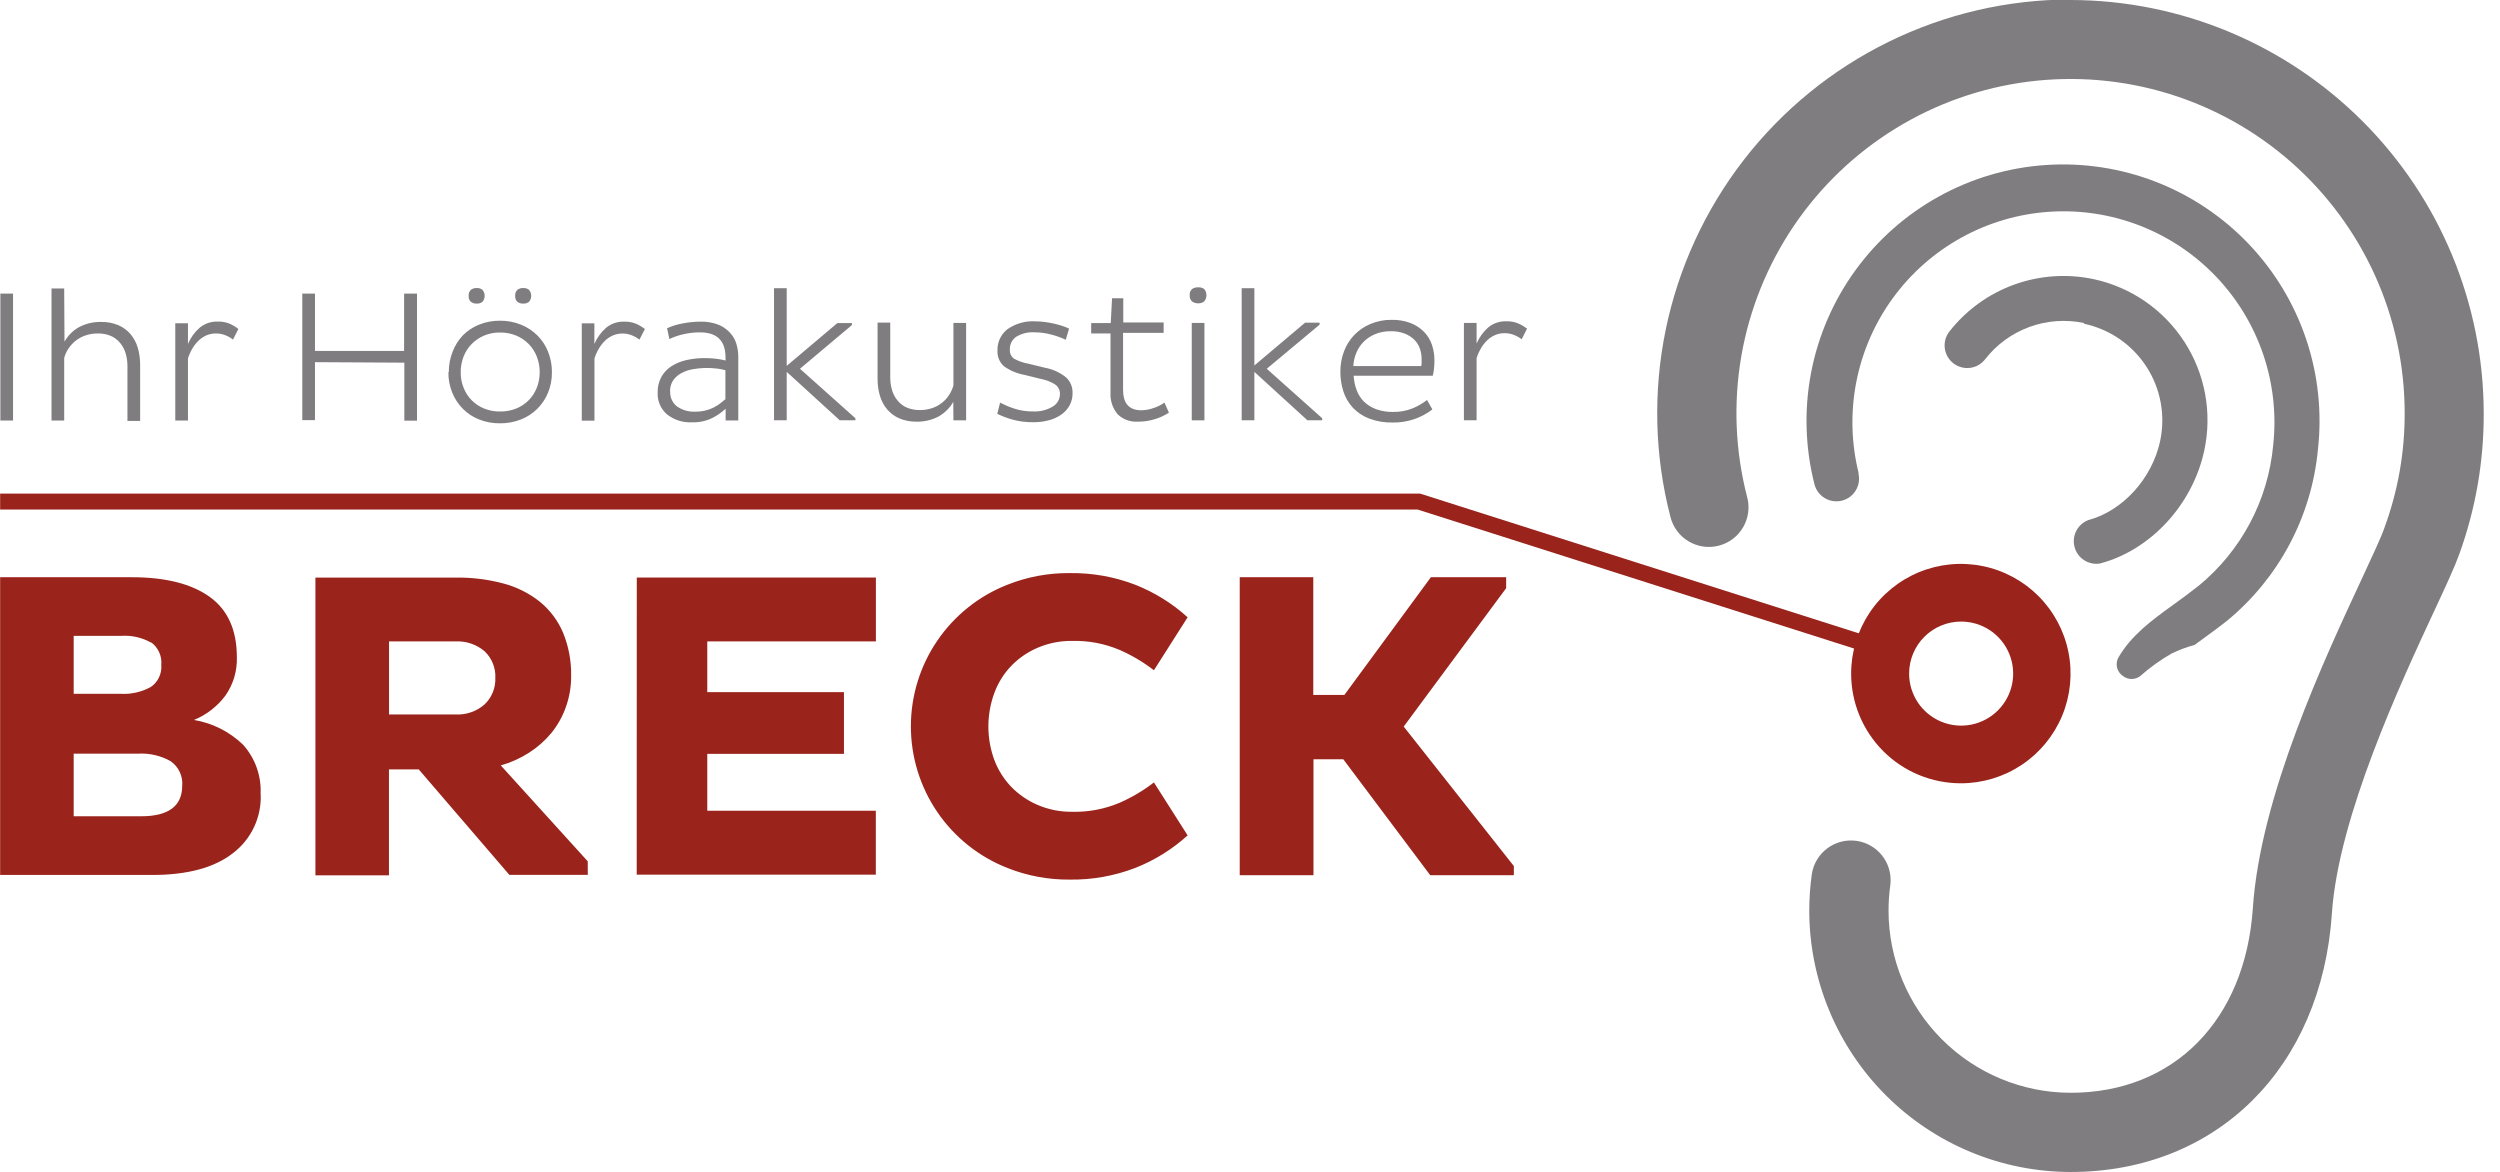 <svg xmlns="http://www.w3.org/2000/svg" width="145" height="68" viewBox="0 0 145 68" fill="none"><g clip-path="url(#clip0_14_360)"><g clip-path="url(#clip1_14_360)"><g clip-path="url(#clip2_14_360)"><path d="M120.101 0C126.45 0.012 132.536 2.54 137.026 7.03C141.516 11.52 144.044 17.606 144.056 23.956C144.068 26.753 143.586 29.53 142.631 32.159C142.379 32.87 141.883 33.941 141.194 35.416C139.248 39.598 135.626 47.377 135.251 52.971C134.651 61.948 128.561 67.975 120.096 67.975C116.077 67.971 112.224 66.372 109.382 63.53C106.54 60.688 104.942 56.835 104.937 52.816C104.938 52.1 104.988 51.385 105.089 50.676C105.185 50.083 105.511 49.551 105.995 49.195C106.479 48.838 107.084 48.686 107.679 48.77C108.274 48.854 108.813 49.168 109.18 49.645C109.546 50.121 109.712 50.722 109.64 51.319C109.57 51.817 109.535 52.318 109.535 52.82C109.538 55.62 110.652 58.304 112.632 60.284C114.612 62.264 117.296 63.378 120.096 63.381C126.081 63.381 130.229 59.179 130.666 52.664C131.103 46.15 134.81 38.241 137.029 33.475C137.613 32.214 138.122 31.13 138.29 30.63C139.08 28.491 139.48 26.227 139.471 23.947C139.469 21.196 138.882 18.477 137.748 15.971C136.614 13.465 134.959 11.229 132.894 9.411C130.829 7.594 128.4 6.237 125.77 5.431C123.14 4.626 120.368 4.389 117.639 4.737C114.911 5.085 112.287 6.01 109.944 7.451C107.6 8.892 105.59 10.815 104.048 13.092C102.505 15.37 101.465 17.95 100.996 20.661C100.528 23.371 100.642 26.151 101.331 28.814C101.412 29.108 101.434 29.415 101.395 29.717C101.356 30.02 101.257 30.311 101.105 30.575C100.952 30.839 100.748 31.07 100.506 31.254C100.263 31.439 99.986 31.573 99.691 31.649C99.395 31.726 99.088 31.743 98.786 31.699C98.485 31.655 98.195 31.552 97.933 31.396C97.672 31.239 97.444 31.032 97.263 30.786C97.083 30.541 96.953 30.262 96.881 29.965C95.965 26.421 95.873 22.715 96.61 19.129C97.348 15.544 98.896 12.175 101.136 9.28C103.376 6.385 106.249 4.041 109.535 2.428C112.821 0.814 116.432 -0.026 120.092 -0.029" fill="#7F7D80"></path><path d="M107.787 27.448C107.828 27.616 107.836 27.79 107.81 27.96C107.784 28.131 107.725 28.295 107.636 28.442C107.547 28.59 107.43 28.719 107.291 28.821C107.152 28.923 106.994 28.997 106.826 29.039C106.659 29.08 106.485 29.088 106.314 29.062C106.144 29.036 105.98 28.977 105.832 28.888C105.685 28.799 105.556 28.681 105.453 28.543C105.351 28.404 105.277 28.246 105.236 28.078C104.699 25.965 104.633 23.758 105.043 21.616C105.453 19.474 106.33 17.448 107.61 15.682C108.89 13.916 110.543 12.454 112.451 11.398C114.36 10.341 116.477 9.718 118.653 9.571C120.829 9.424 123.011 9.757 125.044 10.547C127.077 11.338 128.912 12.565 130.418 14.143C131.924 15.72 133.064 17.61 133.759 19.678C134.453 21.745 134.684 23.94 134.436 26.107C134.251 28.026 133.689 29.888 132.782 31.589C131.876 33.289 130.642 34.794 129.153 36.017C128.578 36.471 128.031 36.858 127.548 37.215L127.283 37.408C126.821 37.531 126.372 37.699 125.943 37.909C125.303 38.278 124.701 38.71 124.148 39.199C124.003 39.317 123.821 39.382 123.633 39.382C123.446 39.382 123.264 39.317 123.118 39.199C122.954 39.085 122.836 38.915 122.789 38.72C122.742 38.526 122.768 38.321 122.862 38.144C123.614 36.854 124.749 36.013 126.027 35.093C126.51 34.748 127.01 34.378 127.531 33.967C128.751 32.964 129.76 31.729 130.5 30.334C131.24 28.939 131.697 27.411 131.843 25.838C132.04 24.059 131.844 22.259 131.269 20.564C130.695 18.869 129.755 17.321 128.517 16.028C127.279 14.736 125.773 13.73 124.104 13.083C122.435 12.436 120.645 12.163 118.859 12.283C117.073 12.403 115.336 12.913 113.769 13.777C112.201 14.642 110.843 15.839 109.789 17.285C108.734 18.732 108.01 20.392 107.667 22.148C107.324 23.905 107.371 25.716 107.804 27.452" fill="#7F7D80"></path><path d="M120.878 18.736C119.821 18.513 118.721 18.591 117.706 18.963C116.691 19.335 115.801 19.984 115.137 20.837C114.924 21.113 114.611 21.292 114.266 21.336C113.92 21.38 113.572 21.285 113.297 21.073C113.021 20.86 112.842 20.546 112.798 20.201C112.753 19.856 112.848 19.507 113.061 19.232C114.031 17.993 115.329 17.05 116.807 16.513C118.286 15.975 119.885 15.863 121.425 16.189C123.593 16.654 125.488 17.96 126.693 19.822C127.898 21.683 128.314 23.947 127.851 26.116C127.178 29.268 124.741 31.907 121.794 32.685C121.474 32.735 121.146 32.665 120.874 32.488C120.602 32.311 120.406 32.039 120.323 31.725C120.24 31.412 120.276 31.078 120.424 30.79C120.573 30.501 120.823 30.278 121.126 30.163C123.11 29.638 124.82 27.759 125.287 25.586C125.445 24.85 125.456 24.089 125.32 23.348C125.184 22.607 124.903 21.901 124.494 21.268C124.084 20.636 123.554 20.091 122.934 19.663C122.313 19.236 121.615 18.935 120.878 18.778" fill="#7F7D80"></path><path d="M110.729 39.069C110.729 39.665 110.906 40.249 111.237 40.745C111.569 41.241 112.04 41.628 112.591 41.856C113.143 42.085 113.75 42.145 114.335 42.028C114.92 41.912 115.458 41.624 115.88 41.202C116.302 40.78 116.589 40.242 116.706 39.657C116.822 39.072 116.762 38.465 116.534 37.914C116.306 37.362 115.919 36.891 115.423 36.559C114.926 36.228 114.343 36.051 113.746 36.051C112.946 36.051 112.178 36.369 111.612 36.935C111.047 37.501 110.729 38.268 110.729 39.069ZM107.366 39.069C107.366 37.81 107.74 36.58 108.439 35.533C109.138 34.487 110.132 33.672 111.294 33.19C112.457 32.708 113.736 32.582 114.971 32.828C116.205 33.073 117.339 33.679 118.229 34.569C119.118 35.459 119.725 36.593 119.97 37.827C120.216 39.061 120.09 40.341 119.608 41.504C119.126 42.666 118.311 43.66 117.264 44.359C116.218 45.058 114.988 45.431 113.729 45.431C112.042 45.431 110.423 44.761 109.23 43.568C108.037 42.374 107.366 40.756 107.366 39.069Z" fill="#9A241C"></path><path d="M0.008 29.091H82.293L109.321 37.699" stroke="#9A241C" stroke-width="0.925"></path><path d="M84.907 18.732V24.376H85.643V20.77C85.705 20.572 85.79 20.381 85.895 20.202C85.993 20.035 86.113 19.881 86.252 19.744C86.384 19.616 86.538 19.512 86.706 19.438C86.885 19.36 87.078 19.321 87.273 19.324C87.456 19.323 87.637 19.357 87.807 19.425C87.968 19.488 88.119 19.573 88.257 19.677L88.568 19.064C88.407 18.938 88.23 18.833 88.042 18.753C87.827 18.667 87.597 18.627 87.366 18.635C86.984 18.621 86.61 18.748 86.315 18.992C86.024 19.25 85.794 19.57 85.643 19.929V18.732H84.907ZM82.423 21.232H78.494C78.506 20.965 78.566 20.701 78.67 20.455C78.772 20.21 78.922 19.988 79.111 19.803C79.3 19.617 79.525 19.472 79.771 19.375C80.055 19.262 80.358 19.206 80.662 19.211C80.936 19.204 81.208 19.25 81.465 19.345C81.675 19.424 81.867 19.546 82.028 19.702C82.174 19.846 82.284 20.022 82.352 20.215C82.42 20.412 82.454 20.62 82.453 20.829C82.457 20.899 82.457 20.969 82.453 21.039C82.453 21.106 82.446 21.169 82.432 21.228M83.079 23.75L82.768 23.199C82.511 23.399 82.228 23.563 81.927 23.686C81.57 23.828 81.189 23.898 80.805 23.892C80.468 23.9 80.132 23.846 79.814 23.733C79.55 23.636 79.31 23.485 79.107 23.291C78.922 23.104 78.778 22.879 78.687 22.632C78.586 22.362 78.527 22.078 78.511 21.791H83.1C83.135 21.66 83.159 21.527 83.171 21.392C83.189 21.23 83.197 21.067 83.197 20.904C83.198 20.594 83.149 20.286 83.05 19.992C82.955 19.714 82.8 19.46 82.596 19.248C82.376 19.026 82.113 18.853 81.822 18.74C81.467 18.605 81.089 18.541 80.709 18.551C80.289 18.545 79.872 18.627 79.486 18.79C79.132 18.936 78.813 19.153 78.548 19.429C78.283 19.705 78.079 20.032 77.947 20.392C77.809 20.762 77.739 21.155 77.742 21.552C77.739 21.939 77.797 22.325 77.914 22.695C78.025 23.046 78.211 23.369 78.46 23.64C78.724 23.92 79.047 24.137 79.406 24.275C79.843 24.439 80.309 24.517 80.776 24.506C81.611 24.521 82.426 24.251 83.087 23.741M76.535 18.832V18.715H75.695L72.753 21.198V16.714H72.017V24.376H72.753V21.568L75.829 24.376H76.687V24.258L73.472 21.388L76.535 18.832ZM69.122 24.38H69.857V18.732H69.122V24.38ZM69.004 17.126C68.997 17.192 69.005 17.259 69.028 17.321C69.052 17.383 69.09 17.439 69.138 17.483C69.243 17.56 69.371 17.599 69.5 17.593C69.624 17.598 69.746 17.559 69.845 17.483C69.928 17.382 69.974 17.255 69.974 17.124C69.974 16.993 69.928 16.866 69.845 16.765C69.745 16.693 69.623 16.657 69.5 16.664C69.372 16.657 69.245 16.692 69.138 16.765C69.089 16.81 69.051 16.866 69.027 16.929C69.004 16.992 68.996 17.059 69.004 17.126ZM65.15 17.298H64.499L64.423 18.736H63.288V19.341H64.41V22.774C64.382 23.233 64.532 23.685 64.831 24.035C64.985 24.182 65.168 24.295 65.369 24.367C65.569 24.44 65.782 24.47 65.995 24.456C66.334 24.459 66.671 24.409 66.995 24.308C67.279 24.221 67.549 24.095 67.798 23.934L67.537 23.35C67.346 23.487 67.135 23.593 66.911 23.665C66.682 23.748 66.44 23.792 66.197 23.796C65.491 23.796 65.138 23.401 65.138 22.611V19.307H67.491V18.702H65.15V17.298ZM61.813 19.706L62.007 19.059C61.884 19 61.758 18.95 61.628 18.908C61.477 18.858 61.316 18.813 61.145 18.773C60.974 18.734 60.795 18.702 60.607 18.677C60.429 18.652 60.249 18.64 60.069 18.639C59.483 18.598 58.901 18.762 58.422 19.101C58.239 19.246 58.092 19.432 57.994 19.644C57.895 19.855 57.847 20.087 57.854 20.32C57.842 20.494 57.87 20.668 57.936 20.829C58.003 20.991 58.105 21.134 58.237 21.249C58.593 21.501 59.001 21.67 59.43 21.745L60.346 21.972C60.644 22.025 60.929 22.133 61.187 22.291C61.28 22.353 61.356 22.437 61.407 22.537C61.458 22.636 61.482 22.747 61.477 22.858C61.476 23.005 61.437 23.149 61.363 23.276C61.289 23.403 61.184 23.508 61.057 23.581C60.714 23.787 60.317 23.884 59.918 23.863C59.544 23.869 59.172 23.812 58.817 23.695C58.538 23.603 58.267 23.489 58.005 23.354L57.842 24.002C58.112 24.134 58.393 24.242 58.682 24.325C59.092 24.441 59.517 24.496 59.943 24.489C60.26 24.492 60.575 24.45 60.88 24.363C61.139 24.292 61.383 24.174 61.599 24.014C61.789 23.873 61.944 23.691 62.053 23.48C62.158 23.271 62.212 23.039 62.208 22.804C62.215 22.629 62.183 22.454 62.115 22.293C62.047 22.132 61.944 21.988 61.813 21.871C61.456 21.593 61.036 21.405 60.59 21.325L59.661 21.098C59.367 21.048 59.083 20.95 58.821 20.808C58.737 20.749 58.669 20.669 58.626 20.576C58.582 20.483 58.564 20.38 58.573 20.278C58.564 20.133 58.594 19.988 58.658 19.858C58.722 19.727 58.819 19.616 58.938 19.534C59.257 19.341 59.626 19.25 59.998 19.274C60.326 19.274 60.652 19.318 60.968 19.404C61.258 19.476 61.54 19.577 61.809 19.706M55.299 24.38H56.035V18.732H55.299V22.358C55.242 22.553 55.157 22.739 55.047 22.909C54.817 23.267 54.471 23.535 54.068 23.67C53.839 23.747 53.599 23.786 53.357 23.783C53.092 23.789 52.829 23.739 52.584 23.636C52.374 23.541 52.189 23.397 52.046 23.216C51.903 23.04 51.797 22.837 51.735 22.619C51.665 22.373 51.631 22.118 51.634 21.863V18.71H50.899V21.959C50.896 22.293 50.941 22.626 51.033 22.947C51.116 23.238 51.259 23.509 51.453 23.741C51.645 23.968 51.887 24.148 52.16 24.266C52.476 24.399 52.817 24.463 53.16 24.456C53.609 24.467 54.054 24.362 54.45 24.149C54.8 23.949 55.091 23.659 55.291 23.308L55.299 24.38ZM49.411 18.853V18.736H48.57L45.629 21.22V16.714H44.893V24.376H45.629V21.568L48.705 24.376H49.613V24.258L46.398 21.388L49.411 18.853ZM38.862 22.707C38.856 22.487 38.914 22.269 39.03 22.081C39.146 21.907 39.302 21.763 39.484 21.661C39.696 21.541 39.926 21.459 40.165 21.417C40.639 21.331 41.124 21.318 41.602 21.379C41.761 21.398 41.919 21.429 42.073 21.472V23.153C41.986 23.231 41.885 23.314 41.77 23.401C41.649 23.492 41.52 23.572 41.384 23.64C41.231 23.715 41.07 23.773 40.905 23.812C40.716 23.857 40.523 23.878 40.329 23.876C39.951 23.896 39.577 23.789 39.266 23.573C39.134 23.47 39.029 23.337 38.961 23.184C38.892 23.032 38.861 22.866 38.871 22.699M38.686 19.017L38.824 19.665C39.093 19.537 39.375 19.441 39.665 19.379C39.973 19.31 40.287 19.276 40.602 19.278C41.588 19.278 42.081 19.764 42.081 20.736V20.909C41.9 20.863 41.716 20.829 41.531 20.808C41.32 20.782 41.108 20.769 40.896 20.77C40.527 20.766 40.159 20.806 39.799 20.887C39.49 20.956 39.196 21.078 38.929 21.249C38.69 21.406 38.492 21.62 38.354 21.871C38.208 22.146 38.135 22.455 38.144 22.766C38.132 23.003 38.174 23.239 38.266 23.457C38.359 23.676 38.499 23.87 38.677 24.027C39.091 24.357 39.611 24.523 40.14 24.493C40.545 24.508 40.947 24.422 41.312 24.245C41.594 24.103 41.854 23.922 42.086 23.707V24.388H42.821V20.719C42.823 20.434 42.779 20.15 42.691 19.879C42.604 19.631 42.46 19.408 42.271 19.227C42.079 19.04 41.85 18.897 41.598 18.807C41.292 18.7 40.969 18.649 40.644 18.656C40.294 18.656 39.945 18.69 39.602 18.757C39.283 18.813 38.972 18.909 38.677 19.043M33.743 18.753V24.397H34.479V20.791C34.541 20.593 34.626 20.402 34.731 20.223C34.829 20.056 34.949 19.902 35.088 19.765C35.22 19.637 35.374 19.533 35.542 19.459C35.721 19.381 35.914 19.342 36.109 19.345C36.292 19.344 36.473 19.378 36.643 19.446C36.803 19.509 36.953 19.594 37.089 19.698L37.404 19.084C37.243 18.959 37.066 18.854 36.879 18.773C36.663 18.688 36.433 18.648 36.202 18.656C35.82 18.642 35.446 18.769 35.151 19.013C34.858 19.271 34.627 19.591 34.474 19.95V18.753H33.743ZM29.881 17.155C29.874 17.22 29.882 17.286 29.904 17.347C29.927 17.409 29.964 17.464 30.011 17.509C30.111 17.581 30.233 17.616 30.356 17.609C30.472 17.614 30.587 17.578 30.68 17.509C30.764 17.411 30.81 17.286 30.81 17.157C30.81 17.029 30.764 16.904 30.68 16.807C30.587 16.737 30.472 16.701 30.356 16.706C30.233 16.699 30.111 16.735 30.011 16.807C29.964 16.851 29.928 16.905 29.905 16.966C29.883 17.026 29.874 17.091 29.881 17.155ZM27.183 17.155C27.176 17.22 27.184 17.286 27.206 17.347C27.229 17.409 27.265 17.464 27.313 17.509C27.413 17.58 27.535 17.616 27.658 17.609C27.774 17.614 27.888 17.578 27.981 17.509C28.065 17.411 28.111 17.286 28.111 17.157C28.111 17.029 28.065 16.904 27.981 16.807C27.888 16.737 27.774 16.701 27.658 16.706C27.535 16.699 27.413 16.735 27.313 16.807C27.266 16.851 27.23 16.905 27.207 16.966C27.185 17.026 27.176 17.091 27.183 17.155ZM26.721 21.593C26.718 21.28 26.775 20.969 26.889 20.677C26.995 20.406 27.155 20.159 27.359 19.95C27.565 19.742 27.809 19.576 28.078 19.463C28.371 19.341 28.686 19.281 29.003 19.286C29.324 19.282 29.642 19.342 29.94 19.463C30.211 19.576 30.456 19.741 30.663 19.95C30.867 20.159 31.027 20.406 31.133 20.677C31.247 20.969 31.304 21.28 31.302 21.593C31.304 21.901 31.247 22.207 31.133 22.493C31.026 22.763 30.866 23.009 30.663 23.216C30.457 23.423 30.211 23.586 29.94 23.695C29.642 23.813 29.323 23.872 29.003 23.867C28.686 23.872 28.372 23.813 28.078 23.695C27.809 23.585 27.564 23.422 27.359 23.216C27.156 23.009 26.996 22.763 26.889 22.493C26.775 22.207 26.718 21.901 26.721 21.593ZM26.006 21.593C26.002 21.997 26.078 22.396 26.229 22.77C26.37 23.12 26.578 23.438 26.842 23.707C27.111 23.978 27.433 24.19 27.788 24.329C28.173 24.481 28.584 24.557 28.998 24.552C29.414 24.556 29.826 24.481 30.213 24.329C30.57 24.19 30.895 23.978 31.167 23.707C31.435 23.44 31.646 23.121 31.789 22.77C31.94 22.396 32.015 21.997 32.012 21.593C32.016 21.185 31.94 20.779 31.789 20.4C31.648 20.046 31.436 19.724 31.167 19.454C30.894 19.184 30.57 18.971 30.213 18.828C29.827 18.674 29.414 18.597 28.998 18.601C28.584 18.596 28.173 18.674 27.788 18.828C27.433 18.971 27.112 19.183 26.842 19.454C26.587 19.725 26.387 20.044 26.254 20.392C26.103 20.771 26.027 21.177 26.031 21.585M23.451 21.035V24.397H24.186V17.029H23.438V20.354H18.269V17.029H17.533V24.367H18.269V21.005L23.451 21.035ZM10.166 18.748V24.392H10.902V20.787C10.964 20.589 11.049 20.398 11.154 20.219C11.252 20.051 11.372 19.897 11.511 19.761C11.643 19.633 11.797 19.529 11.965 19.454C12.144 19.377 12.337 19.338 12.532 19.341C12.715 19.34 12.896 19.374 13.066 19.442C13.227 19.505 13.378 19.589 13.516 19.694L13.827 19.08C13.667 18.955 13.492 18.85 13.305 18.769C13.09 18.684 12.86 18.644 12.629 18.652C12.247 18.638 11.873 18.765 11.578 19.009C11.285 19.267 11.054 19.587 10.902 19.946V18.748H10.166ZM3.723 16.731H2.988V24.392H3.723V20.766C3.774 20.569 3.858 20.383 3.971 20.215C4.087 20.043 4.229 19.89 4.391 19.761C4.562 19.628 4.754 19.524 4.959 19.454C5.188 19.377 5.428 19.339 5.669 19.341C5.934 19.335 6.198 19.385 6.442 19.488C6.653 19.583 6.837 19.727 6.98 19.908C7.123 20.084 7.229 20.287 7.291 20.505C7.361 20.751 7.395 21.006 7.392 21.262V24.413H8.128V21.165C8.13 20.831 8.085 20.498 7.993 20.177C7.91 19.886 7.767 19.616 7.573 19.383C7.381 19.157 7.139 18.979 6.867 18.862C6.552 18.73 6.212 18.665 5.871 18.673C5.422 18.661 4.978 18.765 4.581 18.975C4.229 19.174 3.939 19.464 3.74 19.816L3.723 16.731ZM0.021 24.392H0.756V17.029H0.021V24.392Z" fill="#7F7D80"></path><path d="M9.914 44.158C9.328 43.825 8.657 43.67 7.985 43.713H4.274V47.344H8.182C9.774 47.344 10.569 46.751 10.569 45.566C10.591 45.294 10.541 45.022 10.425 44.775C10.31 44.528 10.132 44.316 9.91 44.158M8.767 37.274C8.241 36.977 7.641 36.84 7.039 36.879H4.274V40.241H6.993C7.603 40.277 8.21 40.14 8.745 39.846C8.951 39.705 9.116 39.513 9.223 39.287C9.33 39.062 9.375 38.813 9.355 38.564C9.378 38.315 9.336 38.063 9.234 37.834C9.131 37.605 8.972 37.407 8.771 37.257M15.121 46.058C15.149 46.717 15.016 47.373 14.735 47.971C14.454 48.568 14.033 49.088 13.507 49.487C12.431 50.328 10.869 50.748 8.821 50.748H-0.005V33.479H7.64C9.587 33.479 11.091 33.856 12.15 34.609C13.209 35.363 13.738 36.536 13.738 38.127C13.761 38.916 13.53 39.691 13.079 40.338C12.61 40.969 11.978 41.46 11.25 41.758C12.322 41.936 13.315 42.436 14.095 43.191C14.447 43.581 14.718 44.036 14.892 44.531C15.067 45.026 15.142 45.551 15.113 46.075M28.729 39.304C28.742 39.592 28.693 39.879 28.586 40.147C28.479 40.414 28.315 40.655 28.107 40.855C27.644 41.261 27.041 41.47 26.426 41.439H22.564V37.203H26.426C27.039 37.172 27.64 37.376 28.107 37.774C28.318 37.974 28.482 38.218 28.59 38.488C28.697 38.758 28.745 39.047 28.729 39.338M34.088 49.954L29.045 44.394C29.624 44.231 30.177 43.983 30.684 43.658C31.172 43.346 31.608 42.961 31.978 42.515C32.342 42.066 32.626 41.559 32.819 41.014C33.026 40.436 33.13 39.826 33.126 39.212C33.143 38.348 32.983 37.489 32.655 36.69C32.359 35.993 31.897 35.378 31.31 34.9C30.69 34.407 29.974 34.047 29.209 33.845C28.318 33.606 27.399 33.49 26.477 33.5H18.294V50.769H22.56V44.625H24.287L29.545 50.744H34.092L34.088 49.954ZM36.933 33.496H50.802V37.203H41.022V40.145H48.949V43.725H41.022V47.024H50.798V50.731H36.929L36.933 33.496ZM57.669 44.074C57.212 42.823 57.212 41.45 57.669 40.199C57.884 39.612 58.217 39.076 58.649 38.623C59.086 38.173 59.609 37.814 60.187 37.568C60.816 37.3 61.495 37.165 62.179 37.173C63.124 37.149 64.064 37.327 64.936 37.694C65.645 38.005 66.314 38.402 66.928 38.875L68.882 35.803C67.989 34.993 66.957 34.353 65.835 33.912C64.628 33.45 63.345 33.222 62.053 33.239C60.814 33.227 59.586 33.455 58.434 33.912C56.783 34.56 55.365 35.69 54.365 37.156C53.366 38.621 52.831 40.354 52.831 42.128C52.831 43.902 53.366 45.635 54.365 47.101C55.365 48.566 56.783 49.697 58.434 50.344C59.586 50.801 60.814 51.029 62.053 51.017C63.345 51.034 64.628 50.806 65.835 50.344C66.957 49.904 67.989 49.263 68.882 48.453L66.928 45.381C66.314 45.854 65.645 46.251 64.936 46.562C64.064 46.929 63.124 47.107 62.179 47.083C61.495 47.091 60.816 46.957 60.187 46.688C59.609 46.442 59.086 46.084 58.649 45.633C58.219 45.184 57.886 44.652 57.669 44.07M87.803 50.761H82.953L77.91 44.036H76.182V50.761H71.904V33.479H76.17V40.308H77.973L82.991 33.479H87.357V34.114L81.415 42.141L87.803 50.231V50.761Z" fill="#9A241C"></path></g></g></g><defs><clipPath id="clip0_14_360"><rect width="144.081" height="68" fill="white"></rect></clipPath><clipPath id="clip1_14_360"><rect width="144.081" height="68" fill="white"></rect></clipPath><clipPath id="clip2_14_360"><rect width="144.065" height="68" fill="white" transform="translate(0.008)"></rect></clipPath></defs></svg>